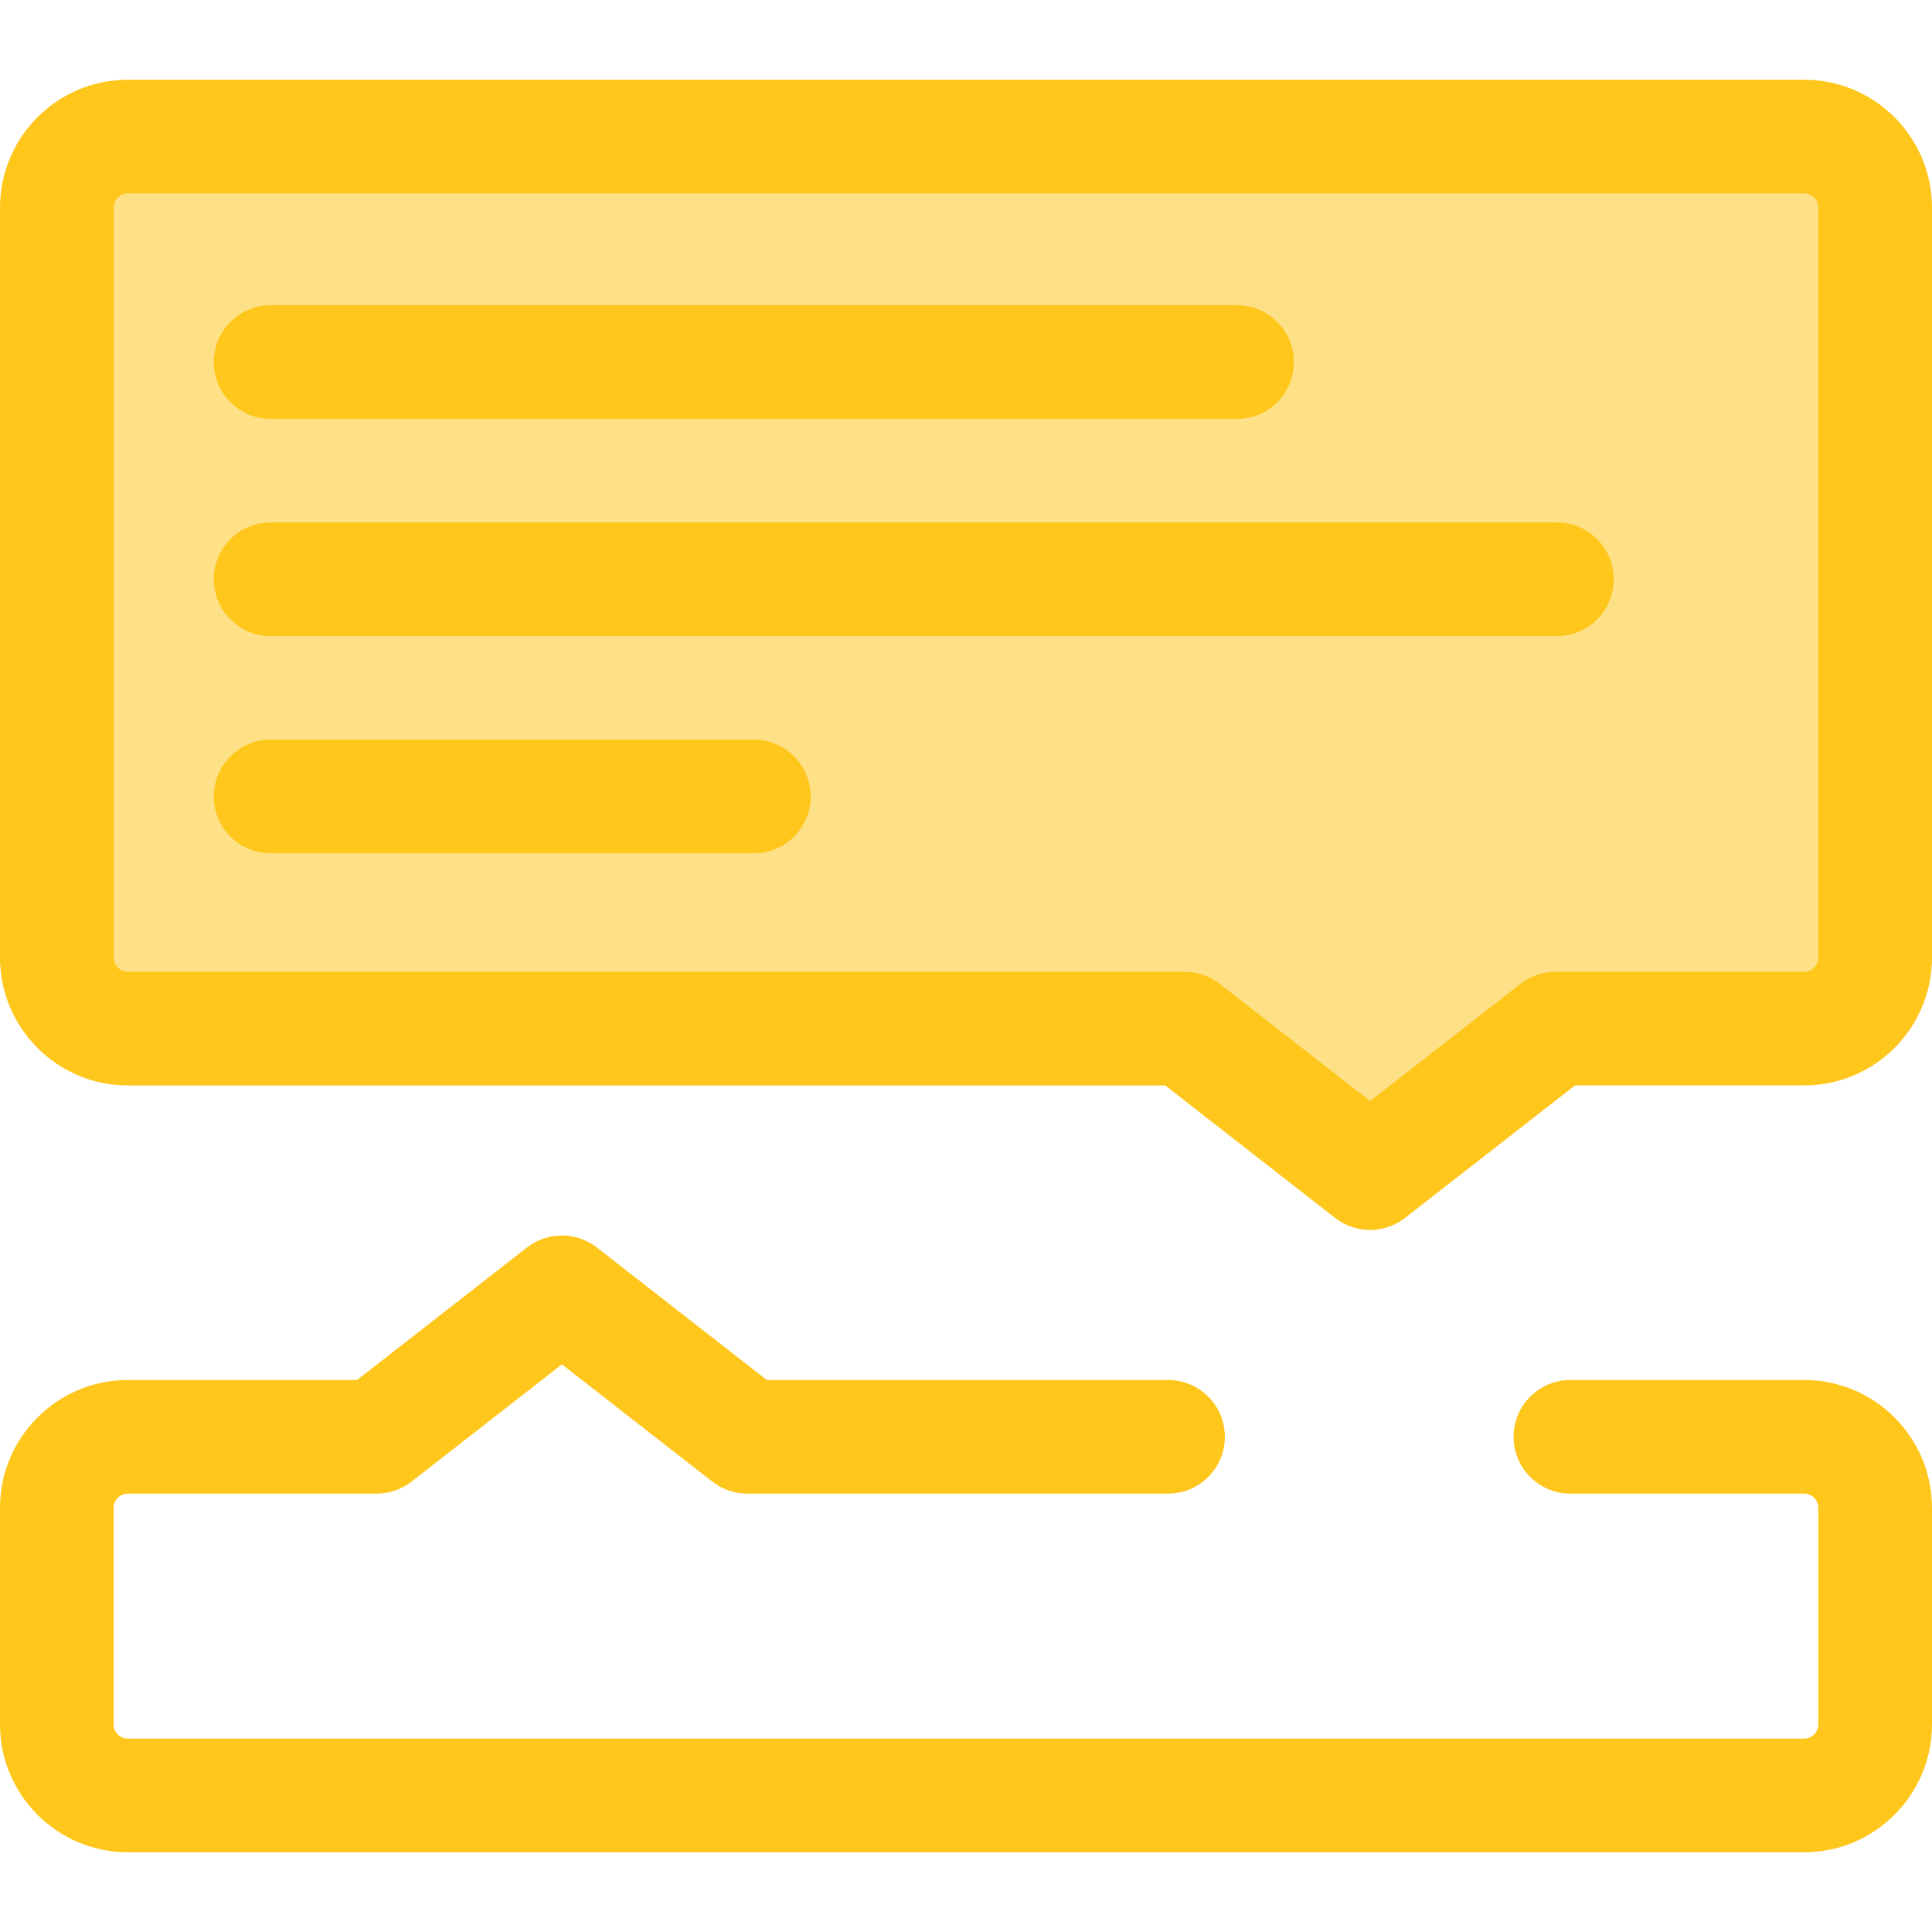 <?xml version="1.0" encoding="iso-8859-1"?>
<!-- Generator: Adobe Illustrator 19.0.0, SVG Export Plug-In . SVG Version: 6.00 Build 0)  -->
<svg version="1.1" id="Layer_1" xmlns="http://www.w3.org/2000/svg" xmlns:xlink="http://www.w3.org/1999/xlink" x="0px" y="0px"
	 viewBox="0 0 512 512" style="enable-background:new 0 0 512 512;" xml:space="preserve">
<path style="fill:#FEE187;" d="M33.887,36.189h444.226c10.398,0,18.828,8.43,18.828,18.828v198.751
	c0,10.398-8.43,18.828-18.828,18.828h-65.911l-49.117,38.298l-49.117-38.298H33.887c-10.398,0-18.828-8.43-18.828-18.828V55.017
	C15.059,44.619,23.489,36.189,33.887,36.189z"/>
<g>
	<path style="fill:#FFC61B;" d="M363.085,325.953c-3.269,0-6.539-1.062-9.258-3.183l-45.035-35.113H33.887
		C15.202,287.655,0,272.453,0,253.768V55.017c0-18.685,15.202-33.887,33.887-33.887h444.226c18.685,0,33.887,15.202,33.887,33.887
		v198.749c0,18.685-15.202,33.888-33.887,33.888h-60.734l-45.035,35.113C369.623,324.891,366.354,325.953,363.085,325.953z
		 M33.887,51.248c-2.078,0-3.769,1.691-3.769,3.769v198.749c0,2.08,1.691,3.771,3.769,3.771h280.081c3.355,0,6.614,1.12,9.258,3.183
		l39.859,31.077l39.859-31.077c2.646-2.063,5.905-3.183,9.258-3.183h65.911c2.078,0,3.769-1.691,3.769-3.771V55.017
		c0-2.078-1.691-3.769-3.769-3.769H33.887z"/>
	<path style="fill:#FFC61B;" d="M478.113,490.869H33.887C15.202,490.869,0,475.668,0,456.983v-57.386
		c0-18.685,15.202-33.887,33.887-33.887h60.734l45.035-35.113c5.441-4.244,13.077-4.244,18.518,0l45.035,35.113h106.333
		c8.315,0,15.059,6.743,15.059,15.059c0,8.315-6.743,15.059-15.059,15.059H198.031c-3.355,0-6.614-1.12-9.258-3.183l-39.859-31.077
		l-39.858,31.075c-2.646,2.063-5.905,3.183-9.258,3.183H33.887c-2.078,0-3.769,1.691-3.769,3.769v57.386
		c0,2.078,1.691,3.769,3.769,3.769h444.226c2.078,0,3.769-1.691,3.769-3.769v-57.386c0-2.078-1.691-3.769-3.769-3.769h-61.932
		c-8.315,0-15.059-6.743-15.059-15.059s6.743-15.059,15.059-15.059h61.932c18.685,0,33.887,15.202,33.887,33.887v57.386
		C512,475.668,496.798,490.869,478.113,490.869z"/>
	<path style="fill:#FFC61B;" d="M327.832,111.014H71.721c-8.315,0-15.059-6.743-15.059-15.059s6.743-15.059,15.059-15.059h256.111
		c8.315,0,15.059,6.743,15.059,15.059C342.891,104.27,336.149,111.014,327.832,111.014z"/>
	<path style="fill:#FFC61B;" d="M199.776,226.129H71.721c-8.315,0-15.059-6.743-15.059-15.059s6.743-15.059,15.059-15.059h128.056
		c8.315,0,15.059,6.743,15.059,15.059S208.093,226.129,199.776,226.129z"/>
	<path style="fill:#FFC61B;" d="M412.607,168.57H71.721c-8.315,0-15.059-6.743-15.059-15.059s6.743-15.059,15.059-15.059h340.887
		c8.315,0,15.059,6.743,15.059,15.059S420.924,168.57,412.607,168.57z"/>
</g>
<g>
</g>
<g>
</g>
<g>
</g>
<g>
</g>
<g>
</g>
<g>
</g>
<g>
</g>
<g>
</g>
<g>
</g>
<g>
</g>
<g>
</g>
<g>
</g>
<g>
</g>
<g>
</g>
<g>
</g>
</svg>
